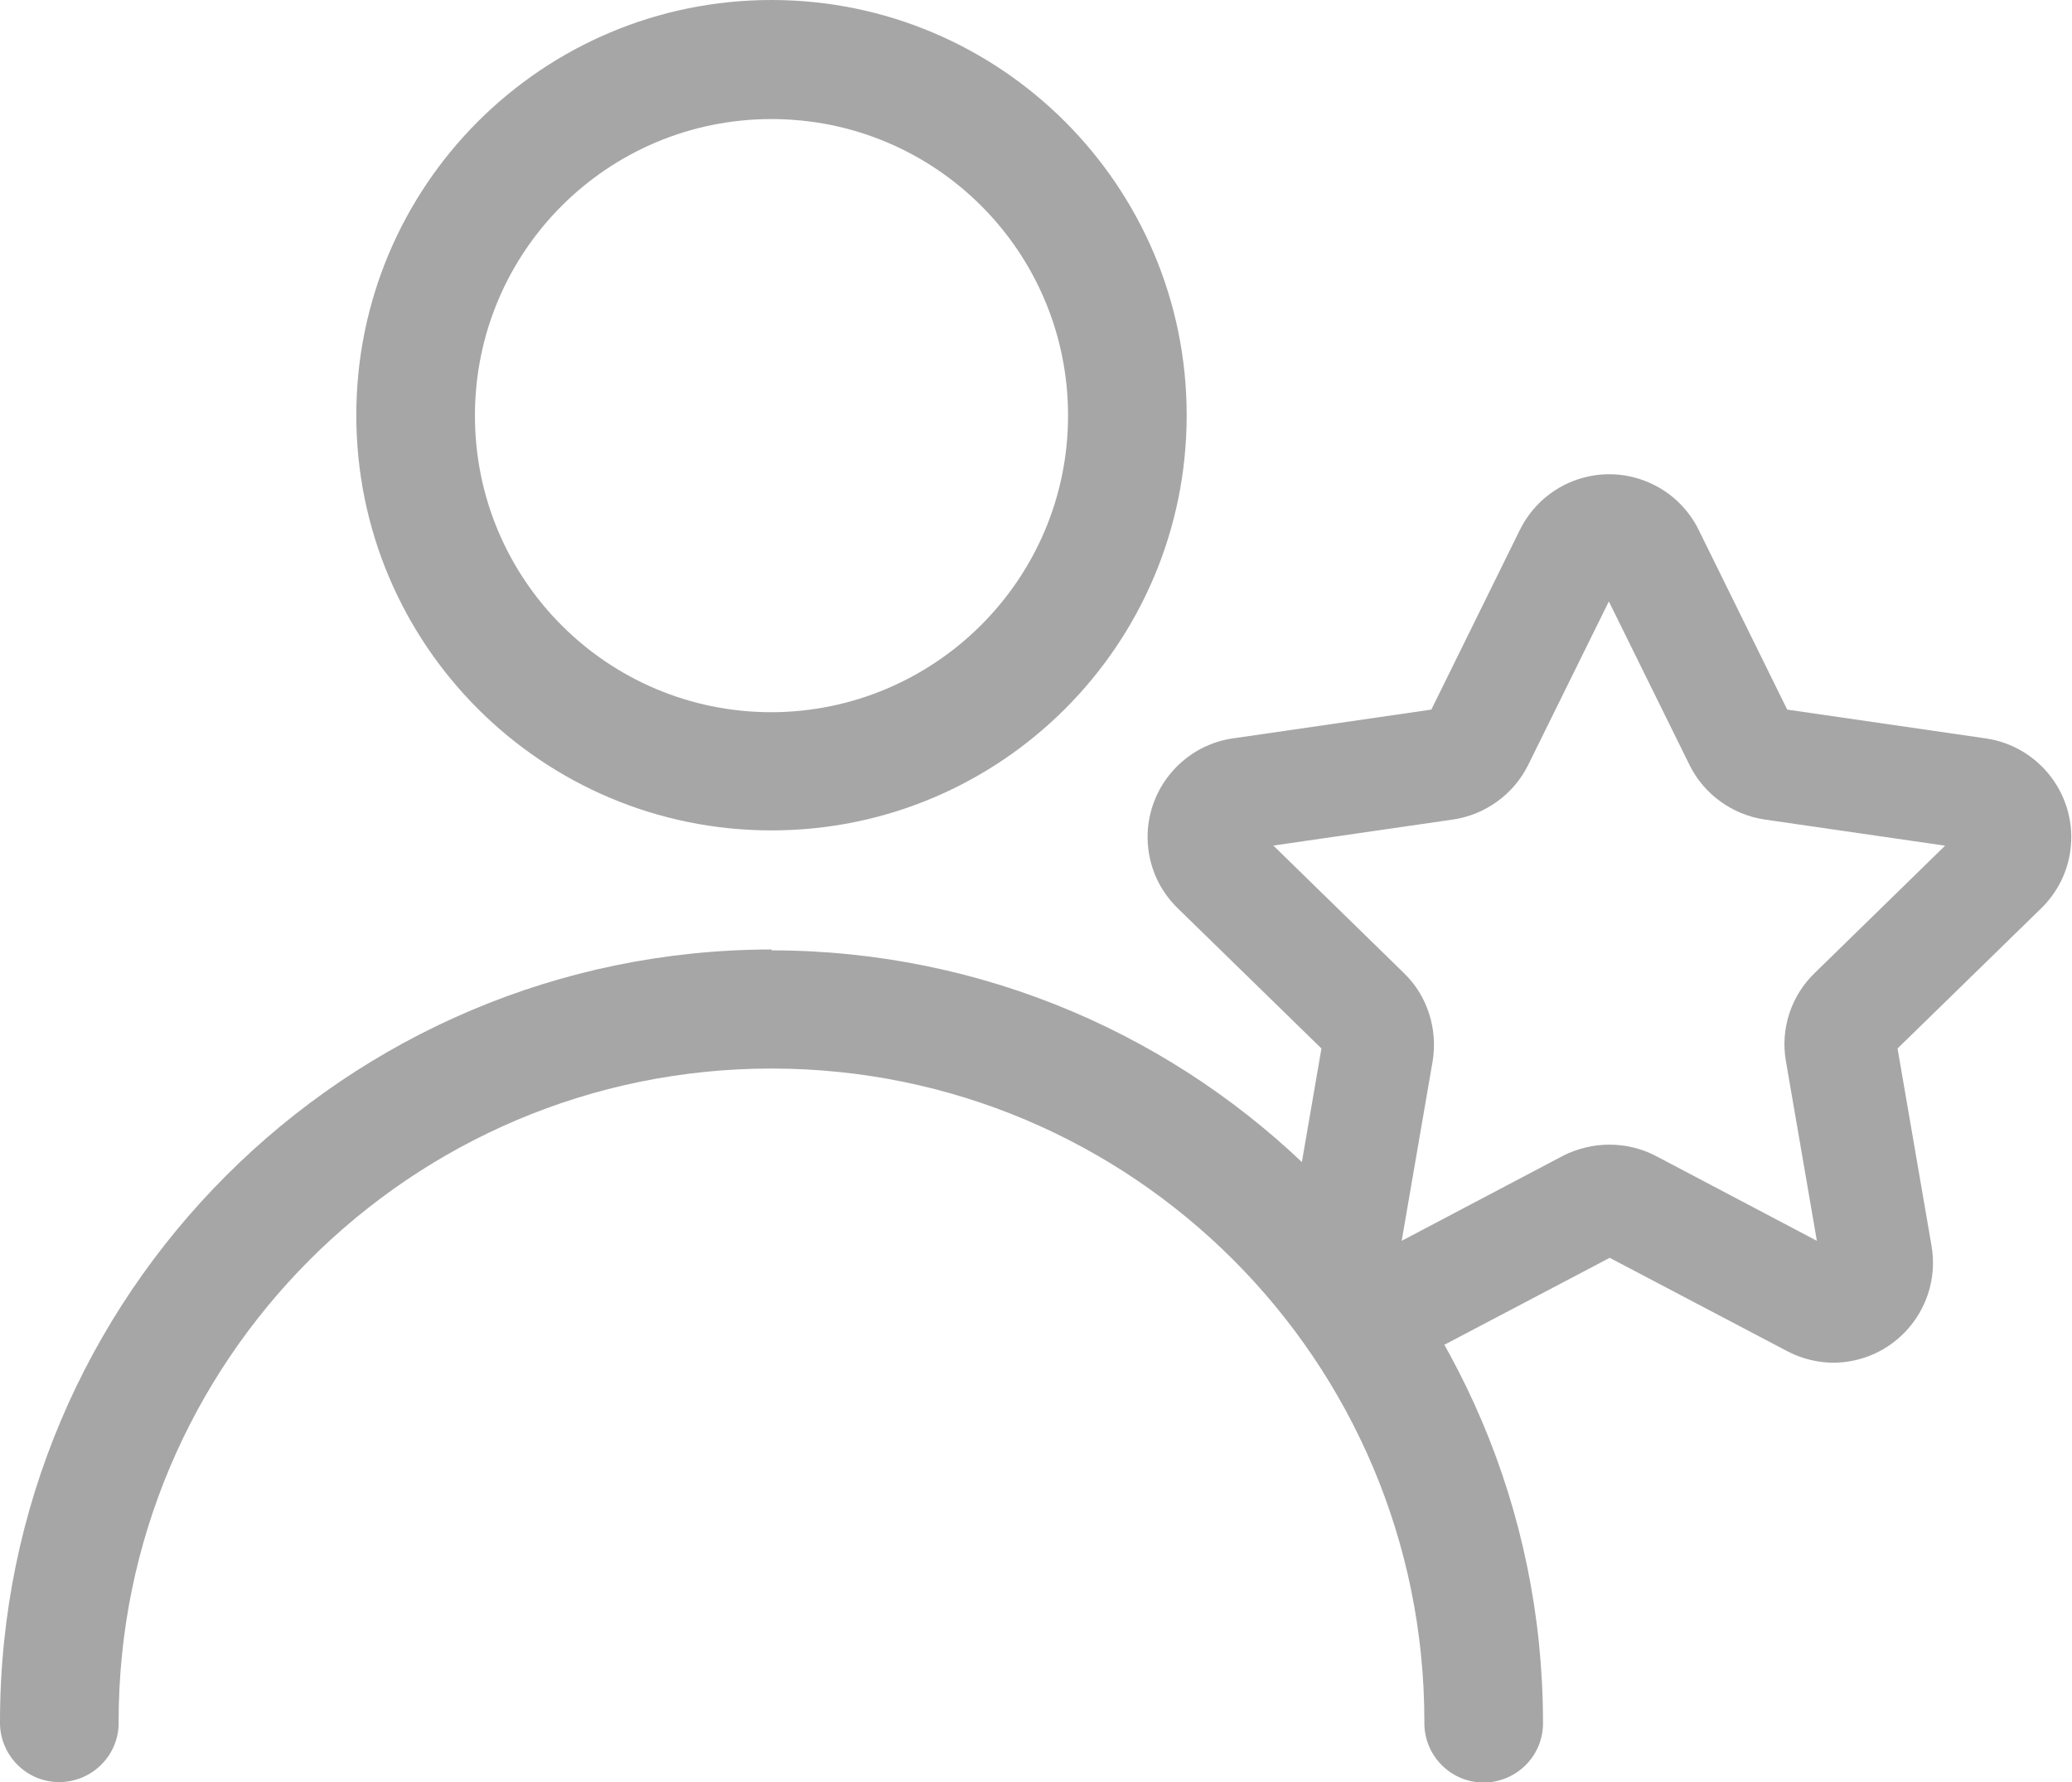 <?xml version="1.0" encoding="UTF-8"?><svg id="Calque_1" xmlns="http://www.w3.org/2000/svg" viewBox="0 0 47.51 40.86"><defs><style>.cls-1{fill:#a6a6a6;}</style></defs><g id="Groupe_1404"><g id="Groupe_1400"><g id="Groupe_1399"><path id="Tracé_4026" class="cls-1" d="m17.69,0c-5.26,0-9.52,4.26-9.52,9.52,0,5.26,4.26,9.52,9.52,9.52,5.26,0,9.52-4.26,9.52-9.52h0c0-5.26-4.27-9.52-9.52-9.52Zm0,16.33c-3.76,0-6.8-3.04-6.8-6.8,0-3.76,3.04-6.8,6.8-6.8,3.76,0,6.8,3.04,6.8,6.8h0c0,3.75-3.05,6.79-6.8,6.8Z"/></g></g><g id="Groupe_1402"><g id="Groupe_1401"><path id="Tracé_4027" class="cls-1" d="m17.69,21.77C7.92,21.78.01,29.69,0,39.46c-.02.75.57,1.38,1.32,1.4.75.02,1.38-.57,1.4-1.32,0-.02,0-.05,0-.07,0-8.27,6.7-14.97,14.97-14.97s14.97,6.7,14.97,14.97c-.02.75.57,1.38,1.32,1.4.75.02,1.38-.57,1.4-1.32,0-.02,0-.05,0-.07-.01-9.76-7.92-17.68-17.69-17.69Z"/></g></g><g id="Groupe_1403"><path id="Tracé_4028" class="cls-1" d="m46.19,20.19c.55-.54.56-1.42.03-1.97-.21-.22-.49-.36-.8-.41l-4.7-.68c-.2-.03-.37-.15-.46-.34l-2.1-4.26c-.34-.69-1.17-.97-1.86-.63-.27.14-.5.36-.63.63l-2.1,4.26c-.09.18-.26.31-.46.34l-4.7.68c-.76.11-1.29.82-1.18,1.58.04.3.19.58.4.8l3.4,3.31c.14.14.21.34.18.54l-.79,4.68c-.13.76.38,1.48,1.14,1.61.3.05.61,0,.88-.14l4.2-2.21c.18-.09.39-.09.57,0l4.2,2.21c.68.35,1.52.08,1.87-.6.14-.27.19-.57.14-.87l-.8-4.68c-.03-.2.03-.4.18-.54l3.4-3.31Zm-4.34,3.99l.8,4.68c.06.33-.17.65-.5.71-.13.02-.27,0-.39-.06l-4.2-2.21c-.41-.21-.89-.21-1.29,0l-4.2,2.21c-.3.16-.67.04-.83-.26-.06-.12-.08-.26-.06-.39l.8-4.68c.08-.45-.07-.91-.4-1.23l-3.4-3.31c-.24-.24-.25-.63,0-.87.09-.1.22-.16.35-.18l4.7-.68c.45-.07.84-.35,1.05-.76l2.1-4.26c.15-.3.52-.43.83-.27.12.06.22.16.27.27l2.1,4.26c.2.41.59.7,1.05.76l4.7.68c.34.05.57.36.52.7-.02.13-.08.26-.18.35l-3.4,3.31c-.33.32-.47.78-.4,1.23h0Z"/><path id="Tracé_4029" class="cls-1" d="m31.77,31.25c-1.26,0-2.29-1.03-2.28-2.3,0-.13.01-.25.03-.38l.78-4.53-3.29-3.21c-.91-.88-.93-2.32-.05-3.23.35-.36.81-.6,1.31-.67l4.55-.66,2.03-4.12c.56-1.13,1.92-1.6,3.06-1.04.45.22.82.59,1.04,1.04l2.03,4.12,4.55.66c1.25.18,2.12,1.34,1.94,2.59-.07.5-.31.96-.67,1.31l-3.29,3.21.78,4.53c.21,1.24-.62,2.42-1.86,2.64-.5.09-1.01,0-1.45-.23l-4.07-2.14-4.07,2.14c-.33.17-.7.27-1.07.27Zm-2.57-11.86l2.99,2.92c.54.52.78,1.28.66,2.02l-.71,4.12,3.7-1.95c.67-.34,1.46-.34,2.12,0l3.7,1.95-.71-4.12c-.13-.74.12-1.5.66-2.02l2.99-2.92-4.14-.6c-.74-.11-1.39-.58-1.72-1.25l-1.85-3.75-1.85,3.75c-.33.67-.98,1.14-1.72,1.25l-4.14.6Z"/></g></g></svg>